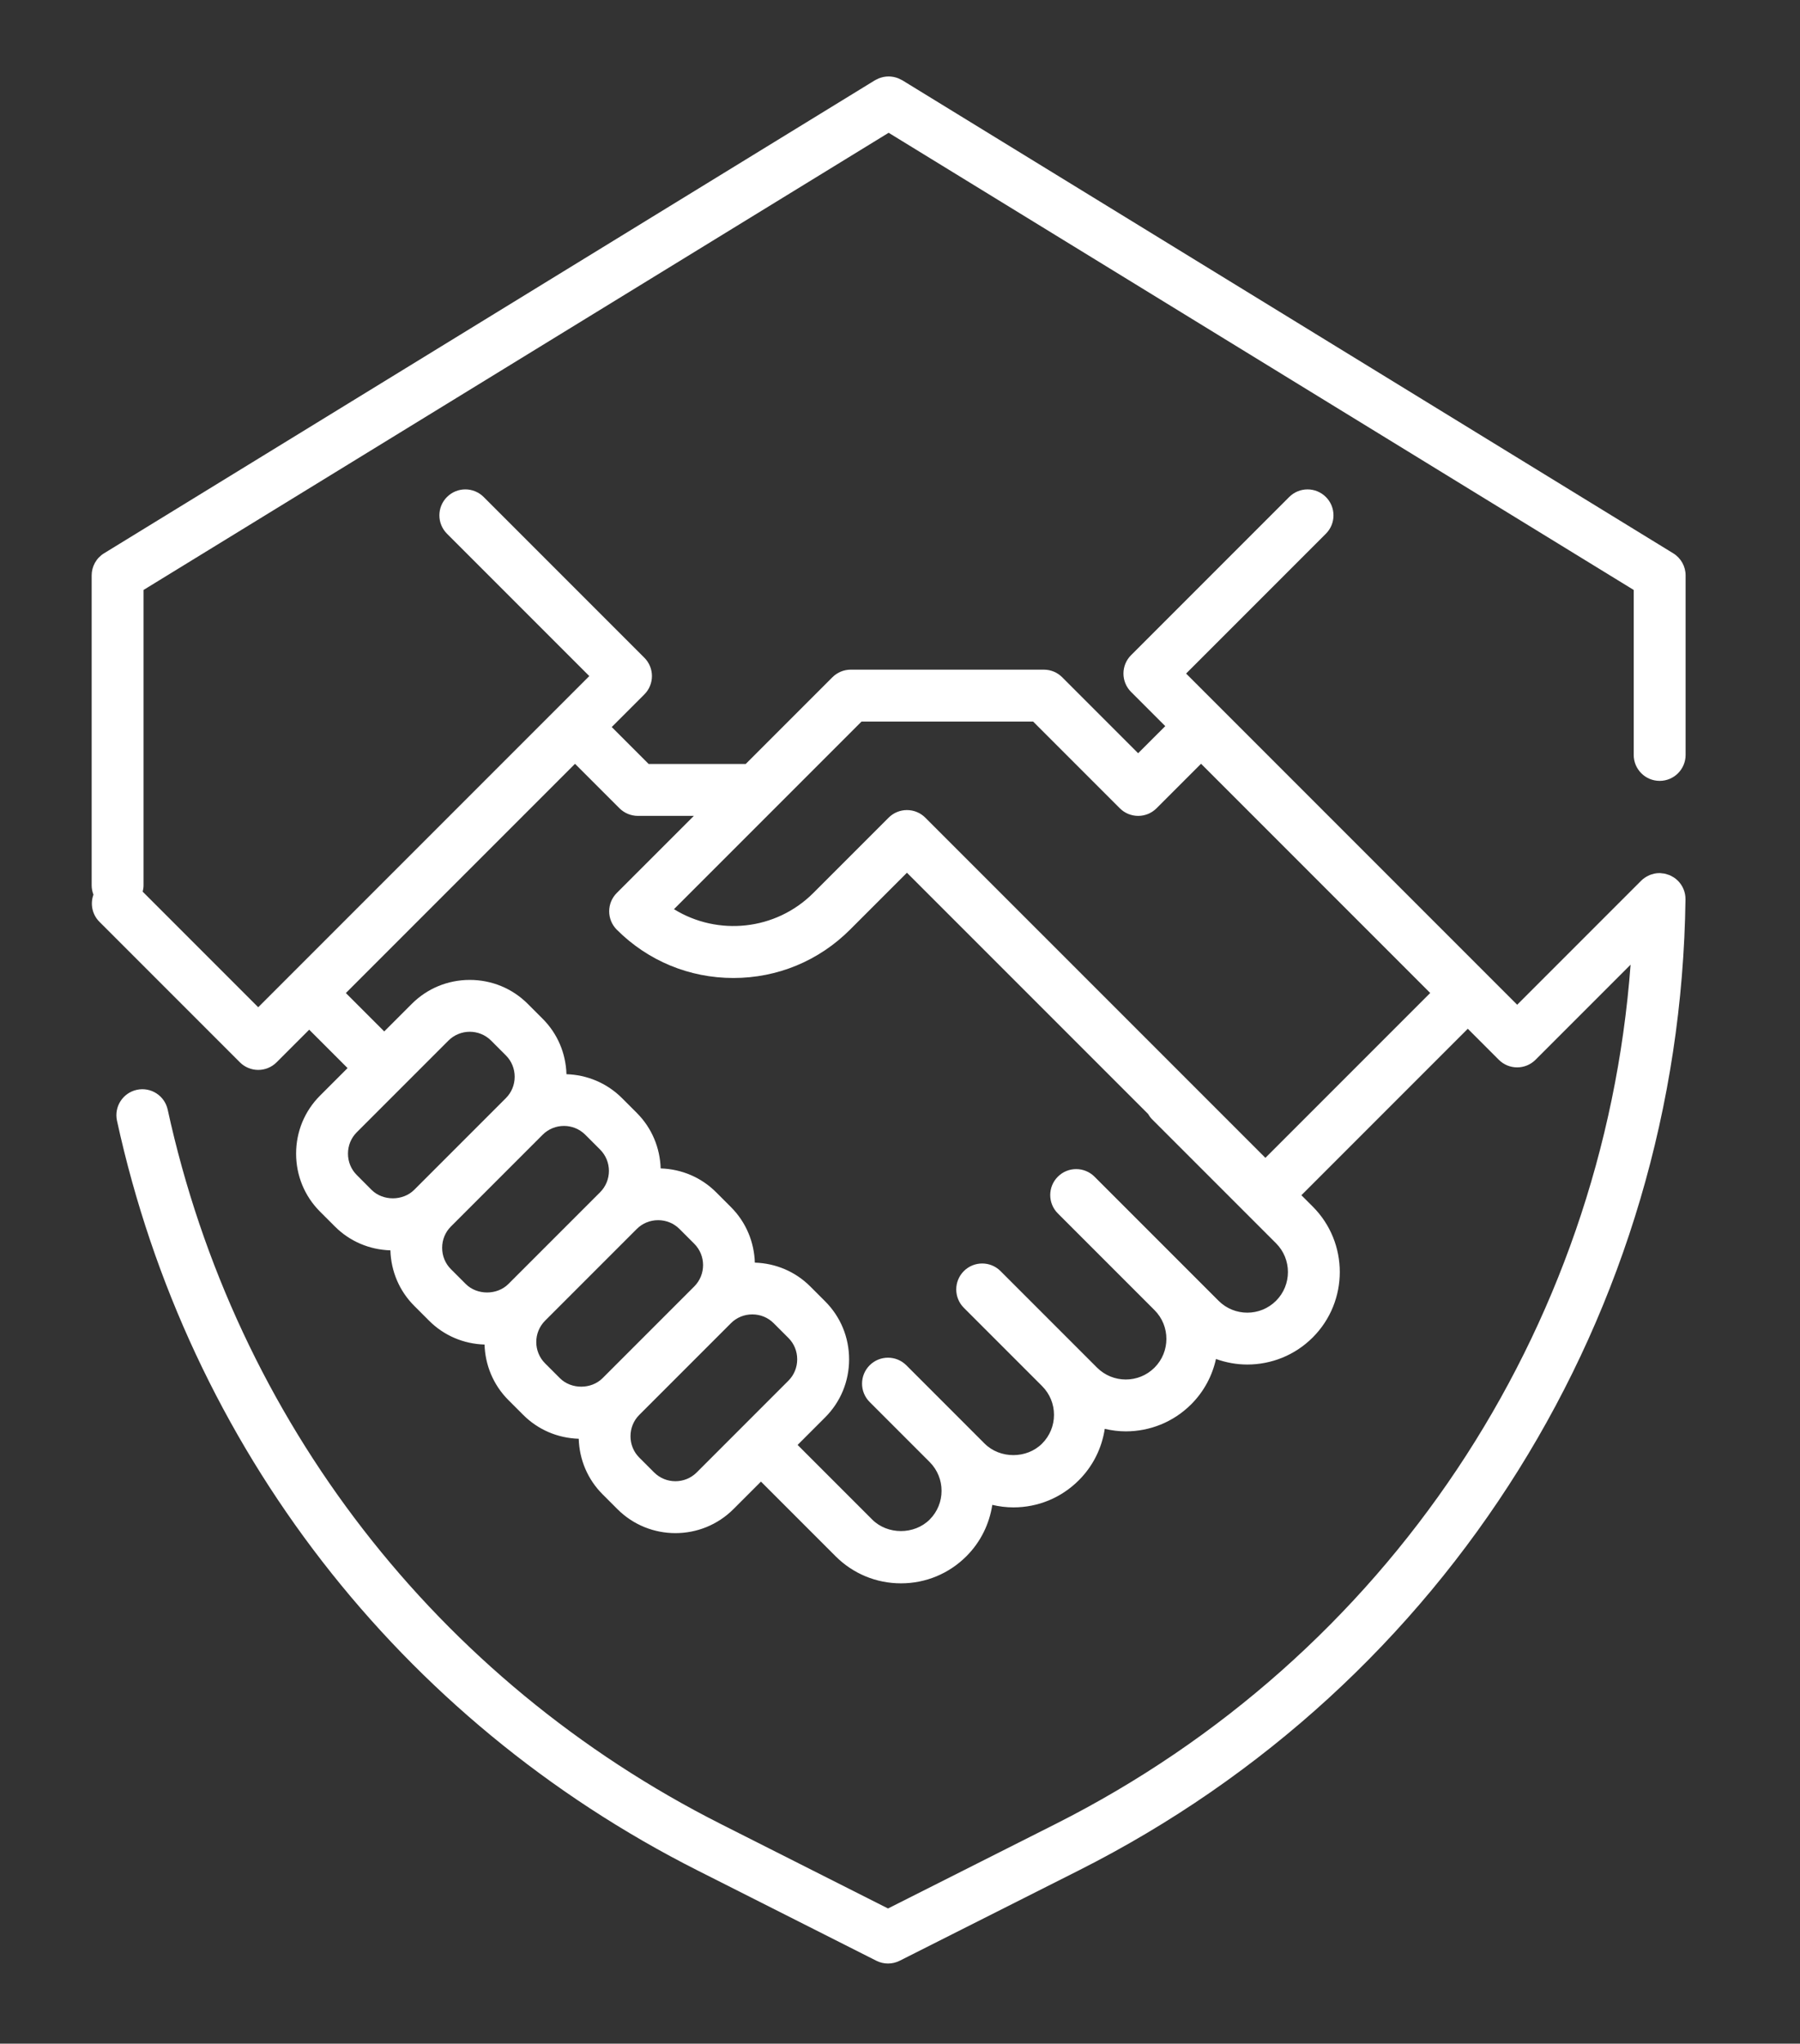 <svg xmlns="http://www.w3.org/2000/svg" xmlns:xlink="http://www.w3.org/1999/xlink" id="Layer_1" x="0px" y="0px" viewBox="0 0 867.17 984.26" style="enable-background:new 0 0 867.17 984.26;" xml:space="preserve"><rect x="0" y="0" width="867.17" height="984.26" fill="#333333" stroke="none"/><style type="text/css">	.st0{fill:#FFFFFF;}</style><path class="st0" d="M799.56,376.08c6.9,0,12.5-5.6,12.5-12.5v-86.45c0-4.35-2.26-8.38-5.96-10.65L434.64,38.63 c-0.2-0.12-0.42-0.19-0.62-0.3c-0.4-0.22-0.81-0.42-1.23-0.6c-0.37-0.15-0.73-0.27-1.11-0.38c-0.39-0.12-0.79-0.22-1.19-0.3 c-0.4-0.08-0.79-0.13-1.19-0.17c-0.4-0.04-0.81-0.06-1.21-0.06c-0.39,0-0.78,0.02-1.17,0.06c-0.41,0.04-0.82,0.09-1.23,0.17 c-0.39,0.08-0.78,0.18-1.16,0.3c-0.38,0.11-0.75,0.23-1.12,0.38c-0.42,0.17-0.83,0.38-1.24,0.6c-0.2,0.11-0.41,0.17-0.61,0.3 L50.12,266.48c-3.71,2.27-5.96,6.31-5.96,10.65v149.26c0,1.58,0.32,3.08,0.86,4.47c-1.6,4.42-0.66,9.55,2.88,13.09l67.67,67.67 c2.44,2.44,5.64,3.66,8.84,3.66c3.2,0,6.4-1.22,8.84-3.66l15.71-15.71l18.49,18.49l-13.25,13.25c-7.45,7.44-11.55,17.37-11.55,27.95 c0,10.58,4.1,20.51,11.55,27.95l7.14,7.14c7.16,7.16,16.62,11.18,26.74,11.49c0.3,10.12,4.33,19.58,11.49,26.74l7.14,7.14 c7.15,7.16,16.61,11.18,26.72,11.49c0.3,9.71,4.1,19.34,11.5,26.74l7.14,7.14c7.16,7.16,16.62,11.18,26.74,11.49 c0.3,10.12,4.33,19.58,11.48,26.74l7.15,7.15c7.71,7.71,17.83,11.56,27.95,11.56s20.24-3.85,27.95-11.56l13.26-13.26l35.94,35.94 c8.42,8.42,19.61,13.06,31.52,13.06c11.91,0,23.1-4.64,31.52-13.06c6.96-6.96,11.08-15.67,12.47-24.73 c3.3,0.77,6.69,1.21,10.16,1.21c11.91,0,23.1-4.64,31.52-13.06c6.8-6.8,11.08-15.42,12.5-24.76c3.33,0.77,6.73,1.21,10.13,1.21 c11.42,0,22.83-4.35,31.52-13.04c6.21-6.21,10.16-13.82,11.93-21.82c4.87,1.75,9.98,2.67,15.09,2.67c11.42,0,22.83-4.35,31.52-13.04 c17.38-17.38,17.38-45.66,0-63.04l-5.46-5.46l80.17-80.17l14.94,14.94c2.44,2.44,5.64,3.66,8.84,3.66c3.2,0,6.4-1.22,8.84-3.66 l45.81-45.81c-13.27,176.68-117.24,333.3-276.99,413.84l-80.75,40.71l-80.47-40.63C210.61,809.48,113.45,684.05,80.79,534.42 c-1.47-6.75-8.12-11.02-14.88-9.55c-6.74,1.47-11.02,8.13-9.55,14.88c34.27,157.02,136.22,288.64,279.72,361.09l86.1,43.47 c1.77,0.9,3.7,1.34,5.63,1.34c1.93,0,3.86-0.45,5.63-1.34l86.38-43.55c177.62-89.55,289.58-268.73,292.18-467.61 c0.05-3.51-1.37-6.7-3.68-9c0,0,0,0,0,0c-0.01-0.01-0.01-0.01-0.02-0.01c-0.57-0.57-1.2-1.08-1.87-1.53 c-0.2-0.13-0.41-0.22-0.61-0.34c-0.49-0.29-0.98-0.58-1.52-0.8c-0.3-0.13-0.62-0.2-0.93-0.3c-0.46-0.15-0.9-0.31-1.38-0.41 c-0.45-0.09-0.91-0.11-1.36-0.16c-0.32-0.03-0.63-0.11-0.97-0.11c-0.06,0-0.11,0-0.17,0c0,0-0.01,0-0.01,0 c-0.82,0-1.65,0.08-2.46,0.25c-0.2,0.04-0.38,0.12-0.57,0.17c-0.6,0.15-1.2,0.31-1.77,0.55c-0.11,0.04-0.2,0.11-0.3,0.16 c-1.35,0.61-2.63,1.43-3.74,2.54l-59.73,59.73l-159.5-159.5l67.35-67.35c4.88-4.88,4.88-12.8,0-17.68c-4.88-4.88-12.8-4.88-17.68,0 l-76.19,76.19c-2.35,2.34-3.66,5.52-3.66,8.84s1.32,6.49,3.66,8.84l16.48,16.48l-13.06,13.05l-36.59-36.59 c-2.34-2.35-5.52-3.66-8.84-3.66h-93.02c-3.32,0-6.49,1.32-8.84,3.66l-41.77,41.77H312.5l-17.79-17.79l15.71-15.71 c4.88-4.88,4.88-12.8,0-17.68l-77.4-77.4c-4.88-4.88-12.8-4.88-17.68,0c-4.88,4.88-4.88,12.8,0,17.68l68.56,68.56l-159.5,159.5 l-55.67-55.67c0.25-0.98,0.42-1.99,0.42-3.04V284.13L428.11,63.95l358.95,220.18v79.45C787.06,370.48,792.66,376.08,799.56,376.08z  M171.86,565.88c-2.72-2.72-4.22-6.37-4.22-10.27c0-3.9,1.5-7.55,4.22-10.27l22.08-22.08c0,0,0.01-0.01,0.01-0.01 c0,0,0.01-0.01,0.01-0.01l22.08-22.08c2.83-2.83,6.56-4.25,10.28-4.25c3.72,0,7.44,1.42,10.27,4.25l7.14,7.15 c2.72,2.72,4.22,6.37,4.22,10.27c0,3.9-1.5,7.55-4.22,10.27l-44.19,44.19c-5.45,5.44-15.1,5.45-20.55,0L171.86,565.88z  M217.23,611.24c-2.72-2.72-4.22-6.37-4.22-10.27c0-3.9,1.5-7.55,4.22-10.27l44.19-44.19c2.83-2.83,6.55-4.25,10.28-4.25 c3.72,0,7.44,1.42,10.27,4.25l7.14,7.14c5.66,5.67,5.66,14.88,0,20.55l-44.19,44.19c-5.44,5.44-15.1,5.44-20.54,0L217.23,611.24z  M262.6,656.61c-5.66-5.67-5.66-14.88,0-20.55l44.19-44.19c2.72-2.72,6.37-4.22,10.27-4.22c3.9,0,7.55,1.5,10.27,4.22c0,0,0,0,0,0 l7.14,7.14c5.66,5.67,5.66,14.88,0,20.55l-44.19,44.19c-5.44,5.44-15.1,5.45-20.54,0L262.6,656.61z M335.66,709.13 c-5.67,5.66-14.88,5.66-20.54,0l-7.15-7.15c-2.72-2.72-4.22-6.37-4.22-10.27c0-3.9,1.5-7.55,4.22-10.27l44.19-44.19 c2.72-2.72,6.37-4.22,10.27-4.22s7.55,1.5,10.27,4.22c0,0,0,0,0,0l7.14,7.14c2.72,2.72,4.22,6.37,4.22,10.27 c0,3.9-1.5,7.55-4.22,10.28L335.66,709.13z M415.05,347.51h82.67l41.77,41.77c4.88,4.88,12.8,4.88,17.68,0l21.45-21.45l110.4,110.4 l-79.4,79.4L445.78,393.8c-2.44-2.44-5.64-3.66-8.84-3.66s-6.4,1.22-8.84,3.66l-36.26,36.26c-18.2,18.19-46.16,20.79-67.15,7.81 L415.05,347.51z M307.32,392.94h26.94l-37.12,37.12c-4.88,4.88-4.88,12.8,0,17.68c15,15.01,34.96,23.27,56.18,23.27 c21.22,0,41.18-8.26,56.18-23.27l27.43-27.42l116.14,116.13c0.53,0.91,1.14,1.79,1.92,2.57l59.76,59.76 c7.63,7.63,7.63,20.06,0,27.69c-7.64,7.63-20.06,7.63-27.69,0l-59.76-59.76c-4.88-4.88-12.8-4.88-17.68,0 c-4.88,4.88-4.88,12.8,0,17.68l46.59,46.59c7.62,7.63,7.62,20.05-0.01,27.68c-7.63,7.63-20.05,7.63-27.69,0l-46.49-46.49 c-4.88-4.88-12.8-4.88-17.68,0c-4.88,4.88-4.88,12.8,0,17.68l37.68,37.68c0.01,0.01,0.01,0.02,0.02,0.03 c3.7,3.7,5.73,8.61,5.73,13.84s-2.04,10.15-5.74,13.85c-7.39,7.4-20.29,7.4-27.69,0l-8.76-8.76c-0.01-0.01-0.01-0.02-0.02-0.03 c0,0-0.01-0.01-0.01-0.01l-28.91-28.91c-4.88-4.88-12.8-4.88-17.68,0c-4.88,4.88-4.88,12.8,0,17.68l28.92,28.92 c7.63,7.64,7.63,20.06,0,27.69c-7.4,7.4-20.3,7.4-27.69,0l-35.94-35.94l13.26-13.26c7.45-7.44,11.55-17.37,11.55-27.95 c0-10.58-4.1-20.51-11.55-27.95l-7.14-7.14c-7.15-7.16-16.61-11.18-26.72-11.49c-0.3-9.71-4.1-19.34-11.5-26.74l-7.14-7.14 c-7.15-7.16-16.61-11.18-26.73-11.49c-0.3-9.71-4.1-19.34-11.5-26.74l-7.14-7.14c0,0,0,0,0,0c-7.4-7.39-17.02-11.2-26.74-11.5 c-0.31-10.12-4.33-19.57-11.49-26.72l-7.14-7.14c-7.44-7.45-17.37-11.55-27.95-11.55c-10.58,0-20.51,4.1-27.95,11.55l-13.26,13.26 l-18.49-18.49l110.4-110.4l21.45,21.45C300.83,391.63,304.01,392.94,307.32,392.94z"></path></svg>